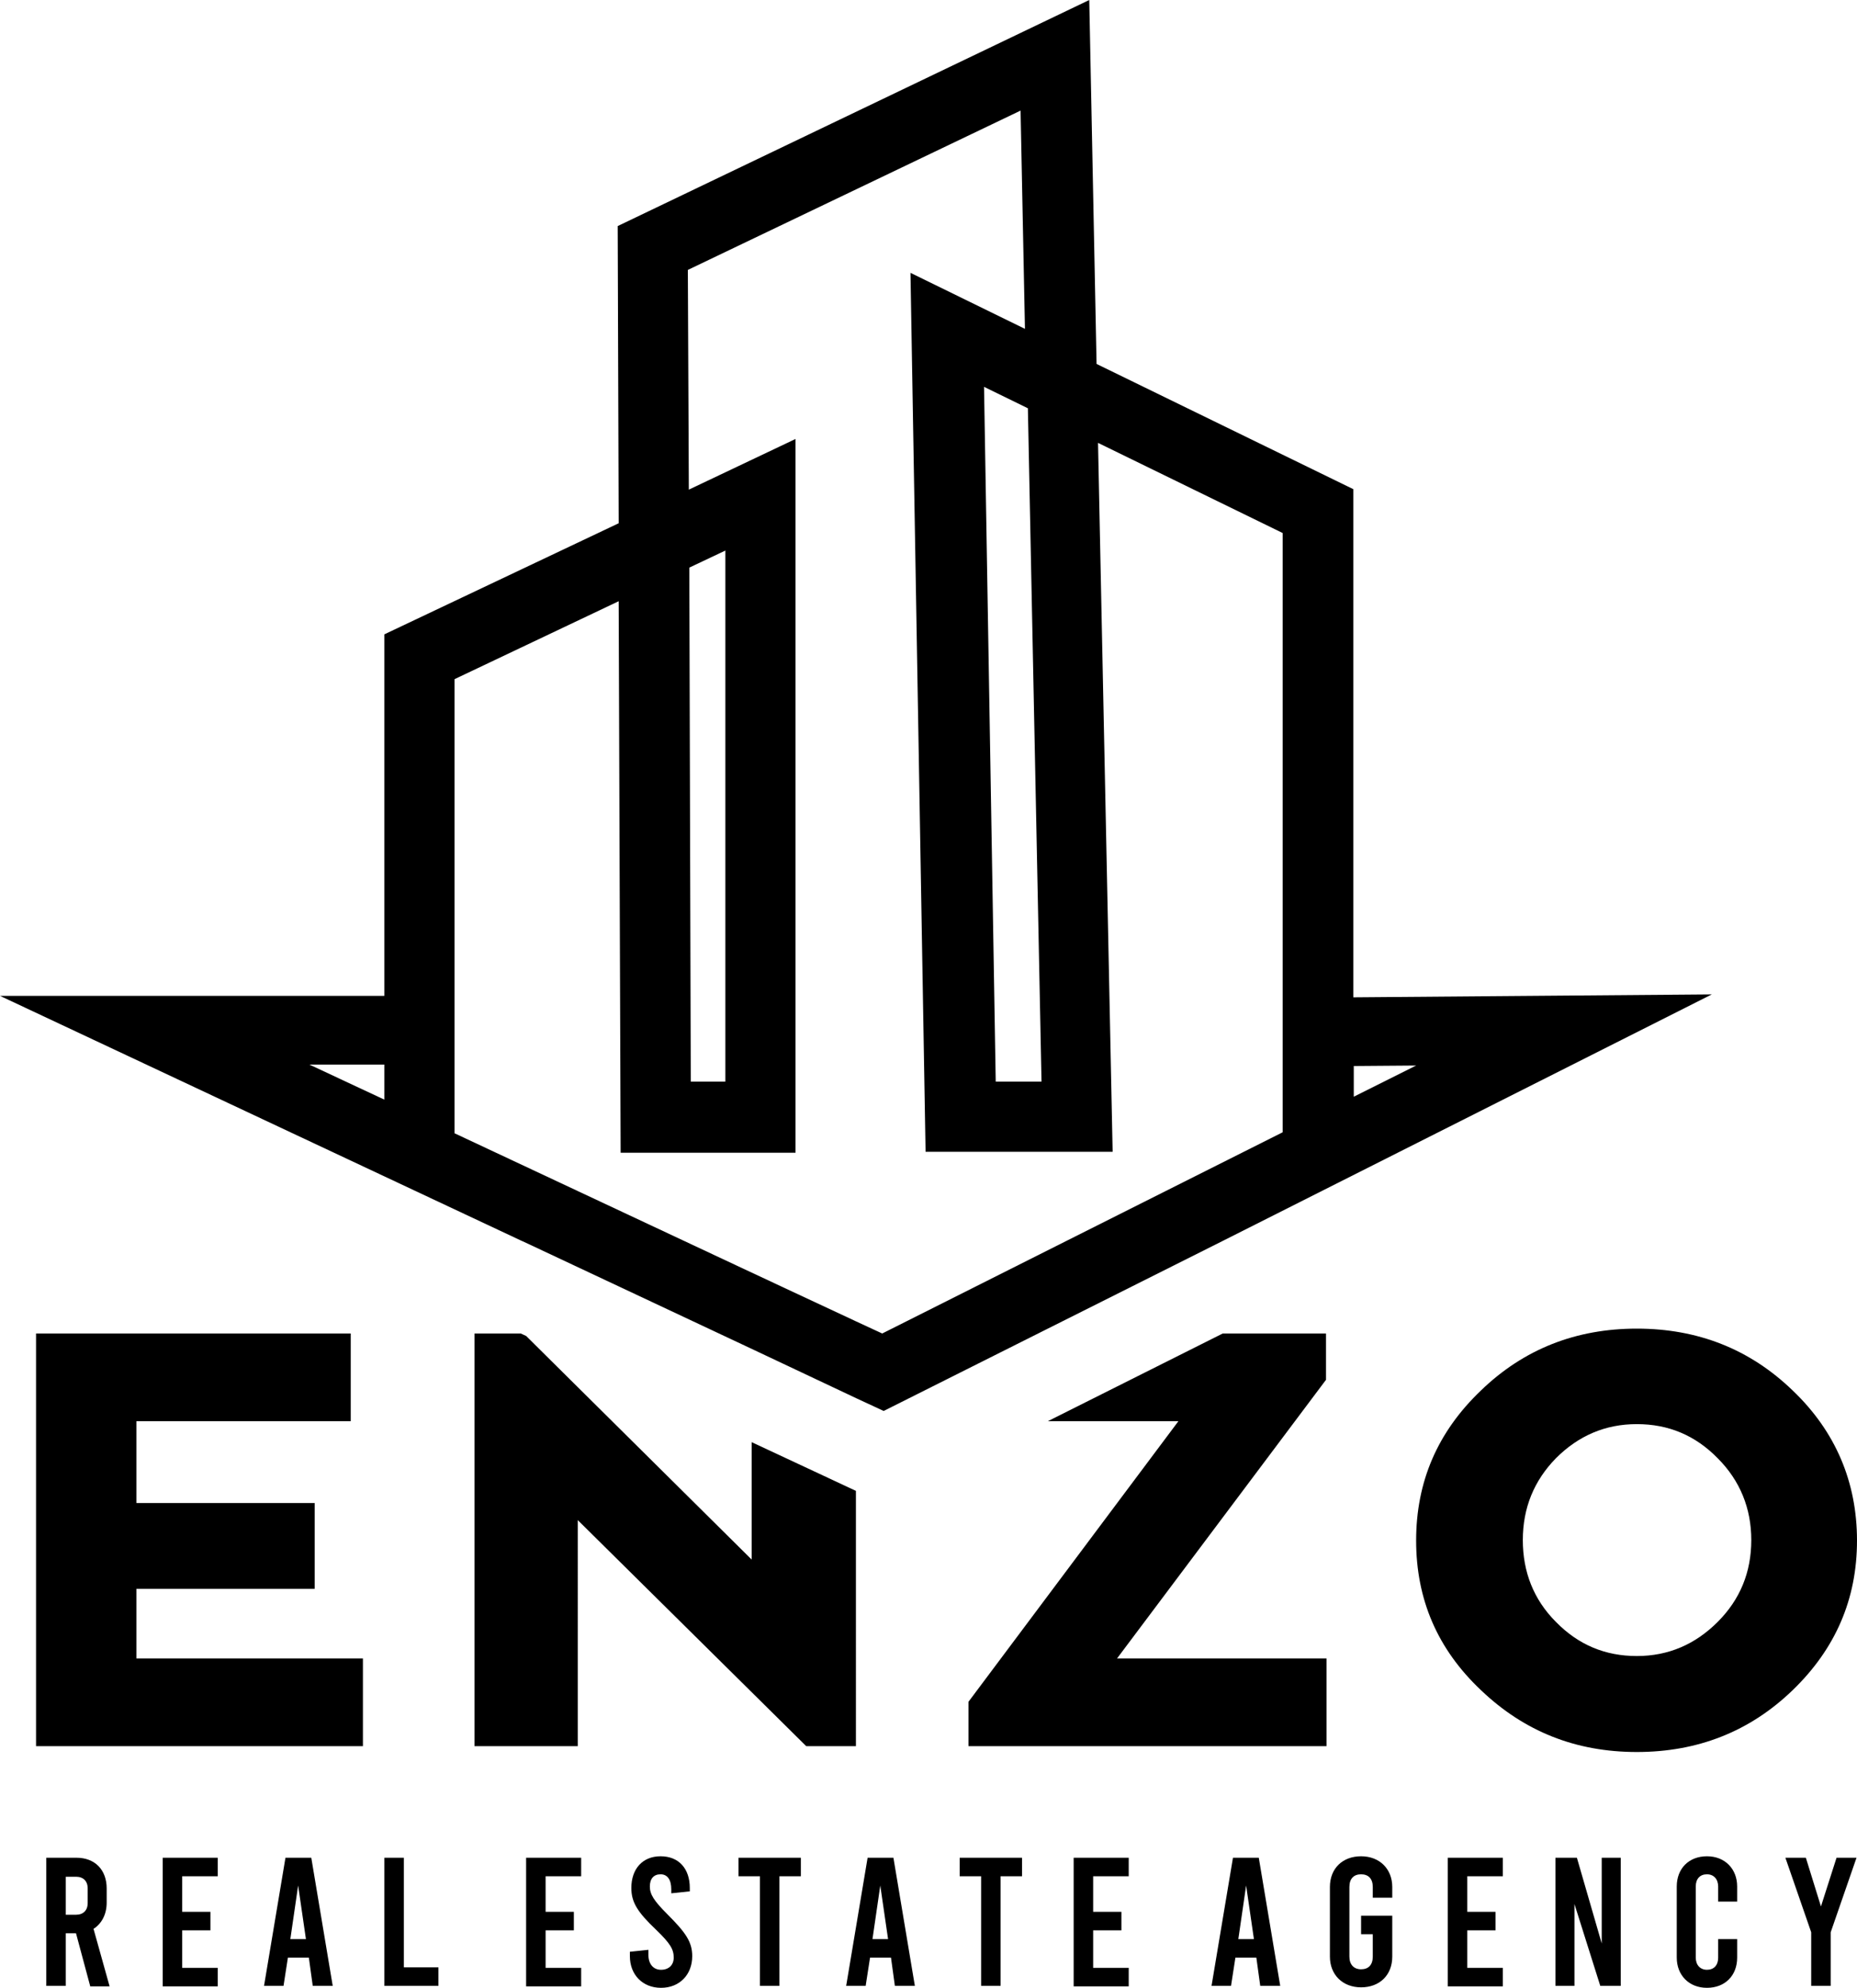 <svg xmlns="http://www.w3.org/2000/svg" xml:space="preserve" style="enable-background:new 0 0 381.2 408" viewBox="0 0 381.2 408"><path d="m18.5 407.6-2.9-10.8h-2.1v10.8h-4v-26.3h6.2c3.8 0 6.2 2.5 6.2 6.3v2.9c0 2.4-1 4.3-2.7 5.4l3.3 11.8h-4zm-5-14.6h2.1c1.5 0 2.4-.9 2.4-2.4v-3c0-1.5-.9-2.4-2.4-2.4h-2.1v7.8zM33.4 381.3h11.3v3.8h-7.3v7.3h5.8v3.8h-5.8v7.7h7.3v3.8H33.4v-26.4zM63.4 401.8h-4.3l-.9 5.8h-4l4.4-26.3h5.3l4.4 26.3h-4.1l-.8-5.8zm-.6-3.8-1.6-11-1.6 11h3.2zM78.9 381.3h4v22.5H90v3.8H78.9v-26.3zM108 381.3h11.3v3.8H112v7.3h5.8v3.8H112v7.7h7.3v3.8H108v-26.4zM129.3 401.5v-.9l3.8-.4v1c0 1.9 1 3.1 2.6 3.1s2.6-1 2.6-2.5c0-1.7-.7-2.9-3.6-5.7-3.9-3.7-5.1-5.7-5.1-8.6 0-3.9 2.3-6.5 6-6.5 3.8 0 6 2.6 6 6.5v.7l-3.8.4v-.8c0-2-.8-3.1-2.2-3.1-1.4 0-2.2.9-2.2 2.5s.8 2.9 3.6 5.7c3.8 3.8 5.1 5.7 5.1 8.6 0 3.8-2.6 6.5-6.4 6.5-3.8 0-6.4-2.7-6.4-6.5zM151.7 381.3h12.7v3.8H160v22.5h-4v-22.5h-4.4v-3.8zM182.9 401.8h-4.3l-.9 5.8h-4l4.4-26.3h5.3l4.4 26.3h-4.1l-.8-5.8zm-.6-3.8-1.6-11-1.6 11h3.2zM197.1 381.3h12.7v3.8h-4.4v22.5h-4v-22.5H197v-3.8zM220.4 381.3h11.3v3.8h-7.3v7.3h5.8v3.8h-5.8v7.7h7.3v3.8h-11.3v-26.4zM257.9 401.8h-4.3l-.9 5.8h-4l4.4-26.3h5.3l4.4 26.3h-4.1l-.8-5.8zm-.5-3.8-1.6-11-1.6 11h3.2zM281.8 389.5v-2.2c0-1.7-.9-2.6-2.4-2.6s-2.4.9-2.4 2.6v14.3c0 1.6.9 2.6 2.4 2.6s2.4-.9 2.4-2.6V397h-2.4v-3.8h6.4v8.4c0 3.8-2.6 6.3-6.4 6.3-3.8 0-6.4-2.6-6.4-6.3v-14.3c0-3.8 2.6-6.3 6.4-6.3 3.8 0 6.4 2.6 6.4 6.3v2.2h-4zM297.2 381.3h11.3v3.8h-7.3v7.3h5.8v3.8h-5.8v7.7h7.3v3.8h-11.3v-26.4zM319.3 381.3h4.4l5.1 17.6v-17.6h3.9v26.3h-4.2l-5.3-16.8v16.8h-3.9v-26.3zM344.2 401.8v-14.6c0-3.7 2.5-6.2 6.2-6.2s6.2 2.6 6.2 6.2v3.1h-3.9v-3.1c0-1.5-.9-2.5-2.3-2.5s-2.3.9-2.3 2.5v14.6c0 1.5.9 2.5 2.3 2.5s2.3-.9 2.3-2.5V398h3.9v3.8c0 3.7-2.5 6.2-6.2 6.2s-6.2-2.6-6.2-6.2zM381.1 381.3l-5.3 15.3v11h-4v-11l-5.3-15.3h4.2l3.1 10 3.2-10h4.1zM28 326.1h36.6v-17.6H28v-16.8h44v-18H7.4v84.7h67.1v-18H28zM272.2 283.2v-9.5H251l-35.9 18h26.8l-43.1 57.6v9.1h73.5v-18h-43zM368 285.4c-8.8-8.5-19.5-12.7-32-12.7s-23.2 4.2-32 12.7c-8.9 8.5-13.3 18.7-13.3 30.8s4.4 22.3 13.3 30.7c8.9 8.5 19.5 12.7 32 12.7s23.2-4.2 32-12.7 13.2-18.7 13.2-30.7-4.4-22.4-13.2-30.8zm-15.4 47.5c-4.6 4.6-10.1 7-16.6 7-6.5 0-12-2.3-16.6-7-4.6-4.6-6.8-10.3-6.8-16.8 0-6.6 2.3-12.2 6.8-16.8 4.6-4.6 10.1-7 16.6-7 6.5 0 12 2.3 16.6 7 4.6 4.6 6.9 10.3 6.9 16.8 0 6.6-2.3 12.2-6.9 16.8zM154.3 320.1 108 274.2l-1.1-.5h-9.5v84.7h21.2V312l46.9 46.4h10.2V306l-21.4-10zM351.4 204.1l-73.6.6V100.4l-52.7-25.7L223.6 0l-96.8 46.4.2 61-48.1 22.8v74.2H0l106.9 50.2 1.1.5 46.4 21.8 21.4 10.1 5.6 2.6 33.7-16.9 35.9-18 100.4-50.6zM78.9 225.7l-15.4-7.2h15.4v7.2zm199-6.9 12.8-.1-12.8 6.4v-6.3zm-64.1 3.2h-9.4L202 79.4l9 4.4 2.8 138.2zm-32.7 51.7-5.4-2.5-21.4-10-61-28.6v-93.2l33.7-16 .4 113.2h35.9V90.1l-21.9 10.4-.2-45.1 68.3-32.7.9 44.8L186.9 56l3.1 180.4h38.4l-3-145.5 37.9 18.5v123l-44 22.1-18.9 9.5-19.3 9.7zm-39.6-157.2 7.4-3.5v109h-7.1l-.3-105.5z"/></svg>